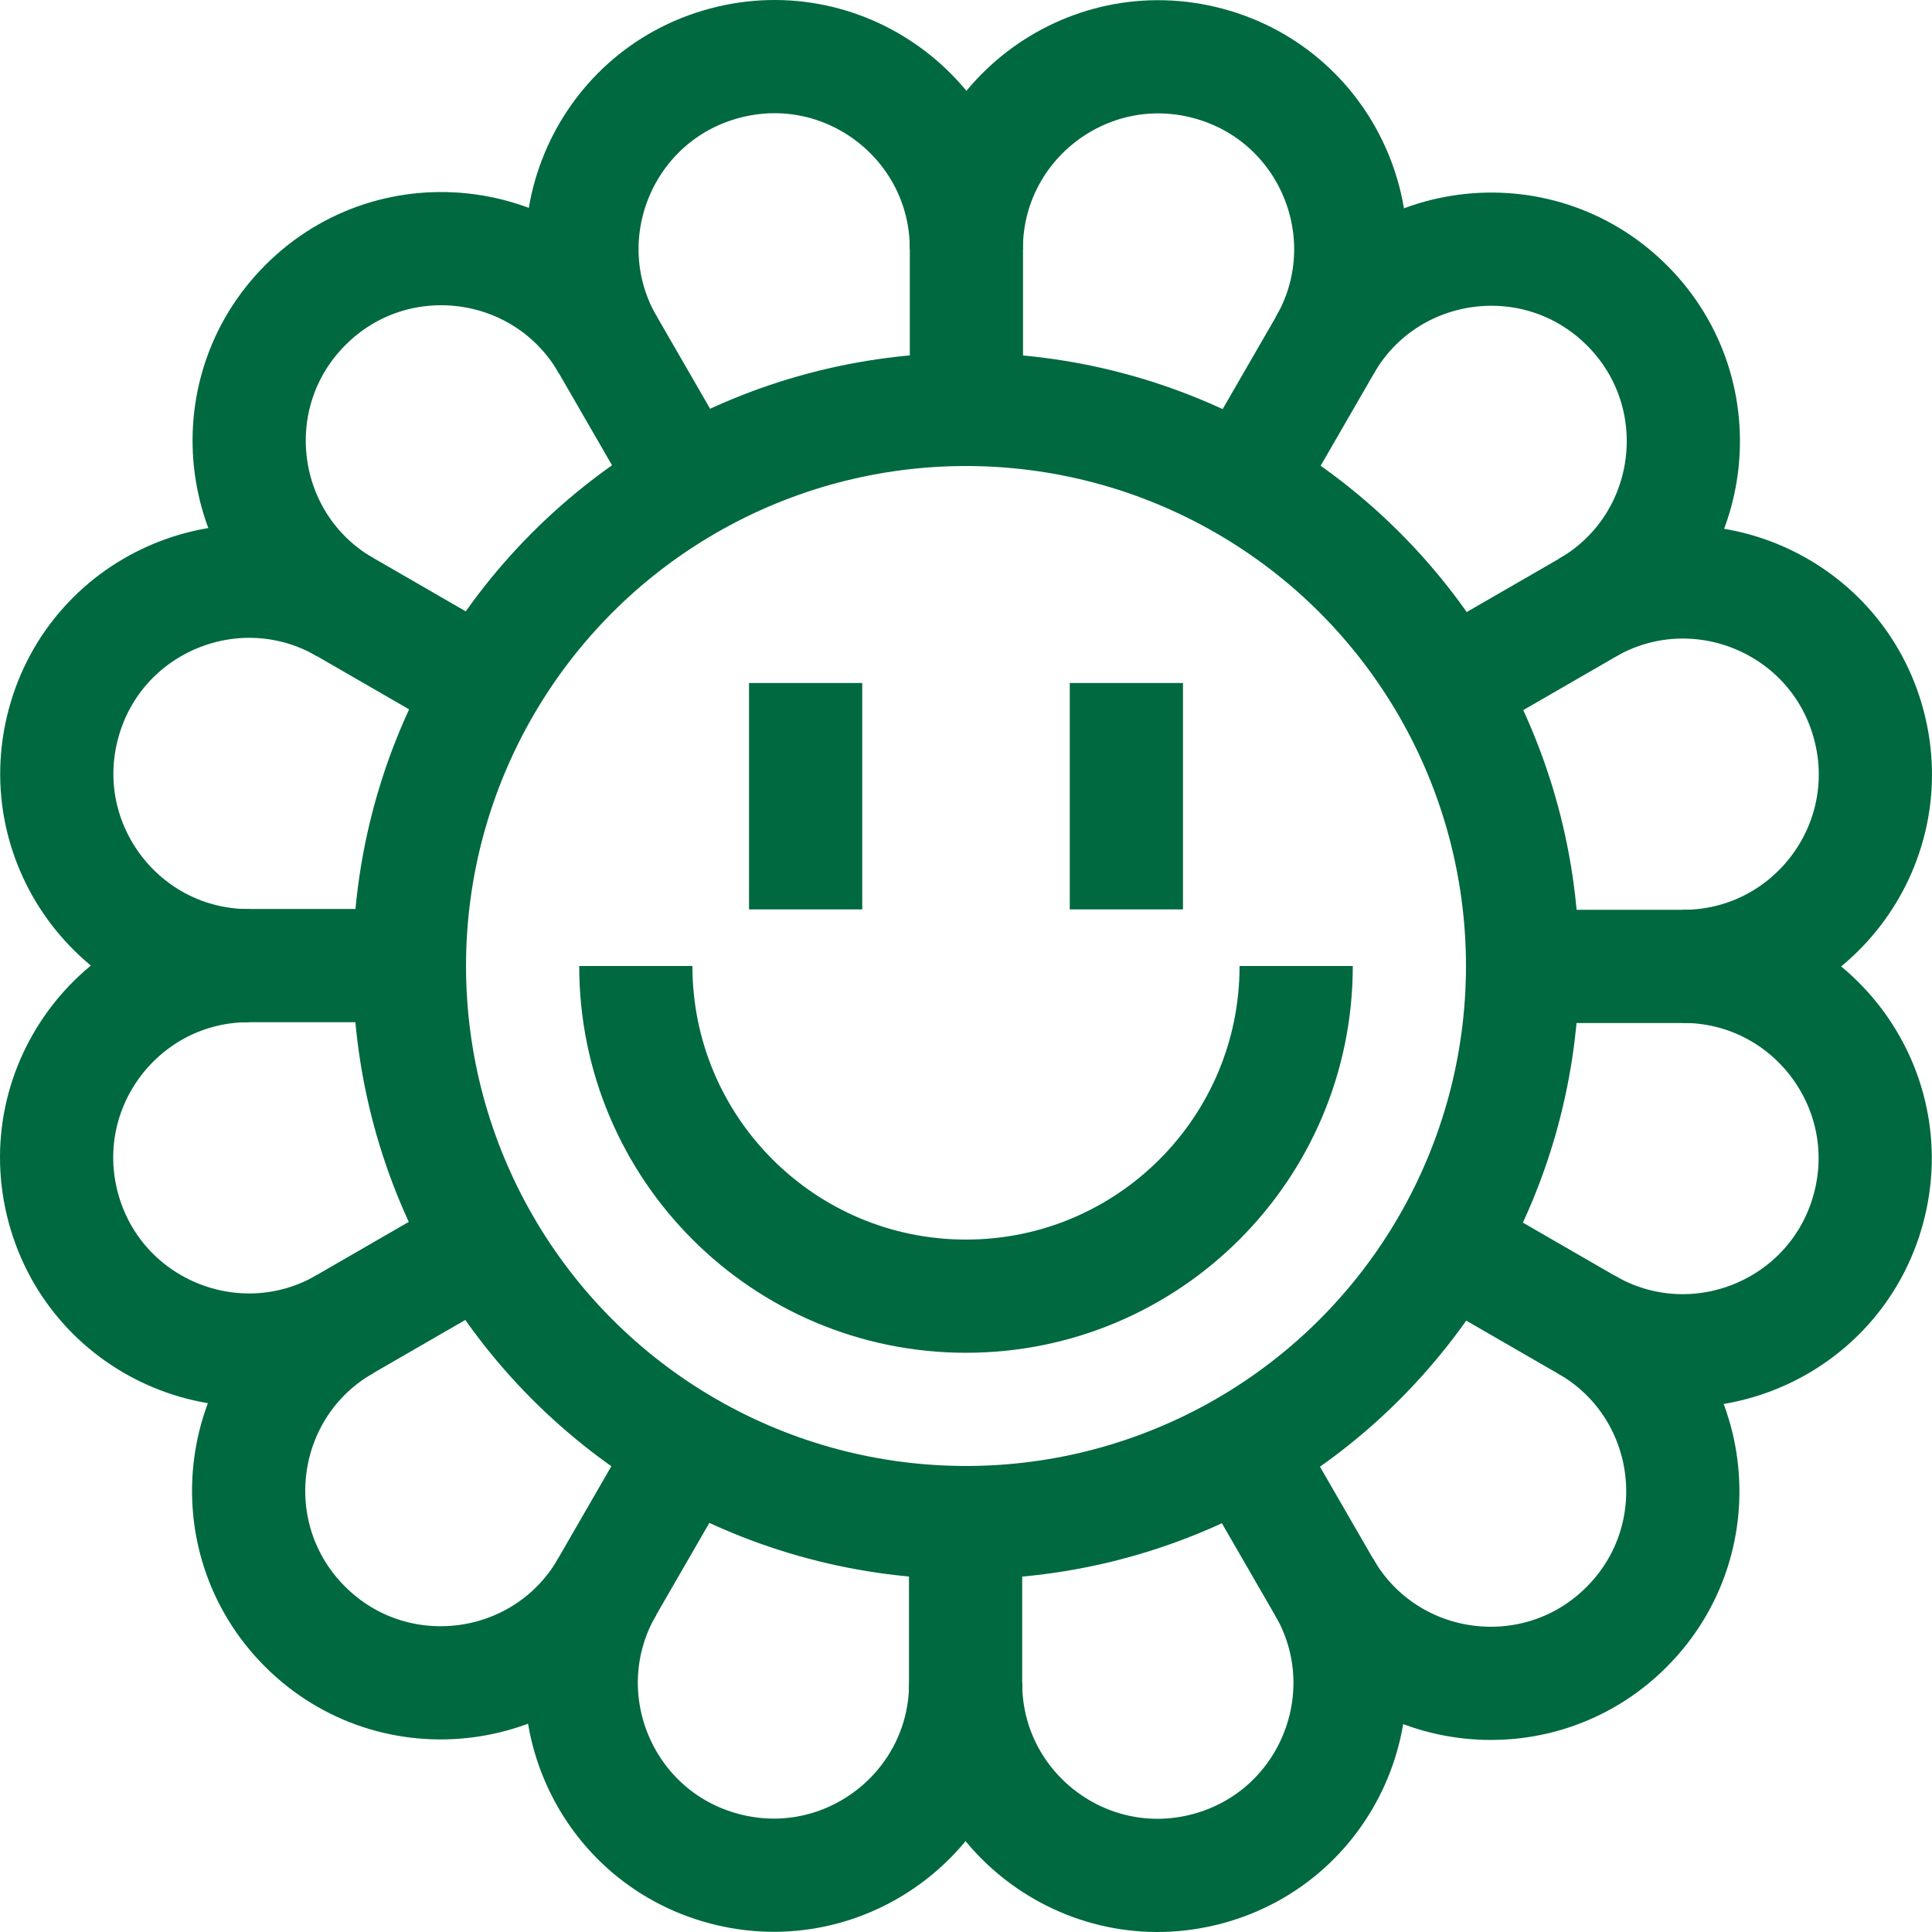 <?xml version="1.0" encoding="UTF-8"?>
<svg xmlns="http://www.w3.org/2000/svg" xmlns:xlink="http://www.w3.org/1999/xlink" version="1.1" id="Capa_1" x="0px" y="0px" viewBox="0 0 512 512" style="enable-background:new 0 0 512 512;" xml:space="preserve" width="512" height="512">
<g>
	<line style="fill:none;stroke:#006940;stroke-width:30;stroke-miterlimit:10;" x1="213.5" y1="241" x2="213.5" y2="181"/>
	<line style="fill:none;stroke:#006940;stroke-width:30;stroke-miterlimit:10;" x1="298.5" y1="241" x2="298.5" y2="181"/>
	<circle style="fill:none;stroke:#006940;stroke-width:30;stroke-miterlimit:10;" cx="256" cy="256" r="147.5"/>
	<path style="fill:none;stroke:#006940;stroke-width:30;stroke-miterlimit:10;" d="M343.5,256c0,48.325-39.175,87.5-87.5,87.5&#10;&#9;&#9;s-87.5-39.175-87.5-87.5"/>
	<path style="fill:none;stroke:#006940;stroke-width:30;stroke-miterlimit:10;" d="M256.11,108.5V65.958&#10;&#9;&#9;c0-33.488-31.765-57.861-64.111-49.194c-32.347,8.667-47.669,45.658-30.925,74.659"/>
	<path style="fill:none;stroke:#006940;stroke-width:30;stroke-miterlimit:10;" d="M182.345,128.206l-21.271-36.843&#10;&#9;&#9;c-16.744-29.001-56.44-34.227-80.119-10.548c-23.679,23.679-18.453,63.375,10.548,80.119"/>
	<path style="fill:none;stroke:#006940;stroke-width:30;stroke-miterlimit:10;" d="M128.316,182.155l-36.843-21.271&#10;&#9;&#9;c-29.001-16.744-65.992-1.422-74.659,30.925c-8.667,32.347,15.707,64.111,49.194,64.111"/>
	<path style="fill:none;stroke:#006940;stroke-width:30;stroke-miterlimit:10;" d="M108.5,255.89l-42.542,0&#10;&#9;&#9;c-33.488,0-57.861,31.765-49.194,64.111c8.667,32.347,45.658,47.669,74.659,30.925"/>
	<path style="fill:none;stroke:#006940;stroke-width:30;stroke-miterlimit:10;" d="M128.206,329.655l-36.843,21.271&#10;&#9;&#9;c-29.001,16.744-34.227,56.44-10.548,80.119c23.679,23.679,63.375,18.453,80.119-10.548"/>
	<path style="fill:none;stroke:#006940;stroke-width:30;stroke-miterlimit:10;" d="M182.155,383.684l-21.271,36.843&#10;&#9;&#9;c-16.744,29.001-1.422,65.992,30.925,74.659c32.347,8.667,64.111-15.707,64.111-49.194"/>
	<path style="fill:none;stroke:#006940;stroke-width:30;stroke-miterlimit:10;" d="M255.89,403.5l0,42.542&#10;&#9;&#9;c0,33.488,31.765,57.861,64.111,49.194c32.347-8.667,47.669-45.658,30.925-74.659"/>
	<path style="fill:none;stroke:#006940;stroke-width:30;stroke-miterlimit:10;" d="M329.655,383.794l21.271,36.843&#10;&#9;&#9;c16.744,29.001,56.44,34.227,80.119,10.548c23.679-23.679,18.453-63.375-10.548-80.119"/>
	<path style="fill:none;stroke:#006940;stroke-width:30;stroke-miterlimit:10;" d="M383.684,329.845l36.843,21.271&#10;&#9;&#9;c29.001,16.744,65.992,1.422,74.659-30.925c8.667-32.347-15.707-64.111-49.194-64.111"/>
	<path style="fill:none;stroke:#006940;stroke-width:30;stroke-miterlimit:10;" d="M403.5,256.11h42.542&#10;&#9;&#9;c33.488,0,57.861-31.765,49.194-64.111c-8.667-32.347-45.658-47.669-74.659-30.925"/>
	<path style="fill:none;stroke:#006940;stroke-width:30;stroke-miterlimit:10;" d="M383.794,182.345l36.843-21.271&#10;&#9;&#9;c29.001-16.744,34.227-56.44,10.548-80.119c-23.679-23.679-63.375-18.453-80.119,10.548"/>
	<path style="fill:none;stroke:#006940;stroke-width:30;stroke-miterlimit:10;" d="M329.845,128.316l21.271-36.843&#10;&#9;&#9;c16.744-29.001,1.422-65.992-30.925-74.659c-32.347-8.667-64.111,15.707-64.111,49.194"/>
</g>















</svg>
